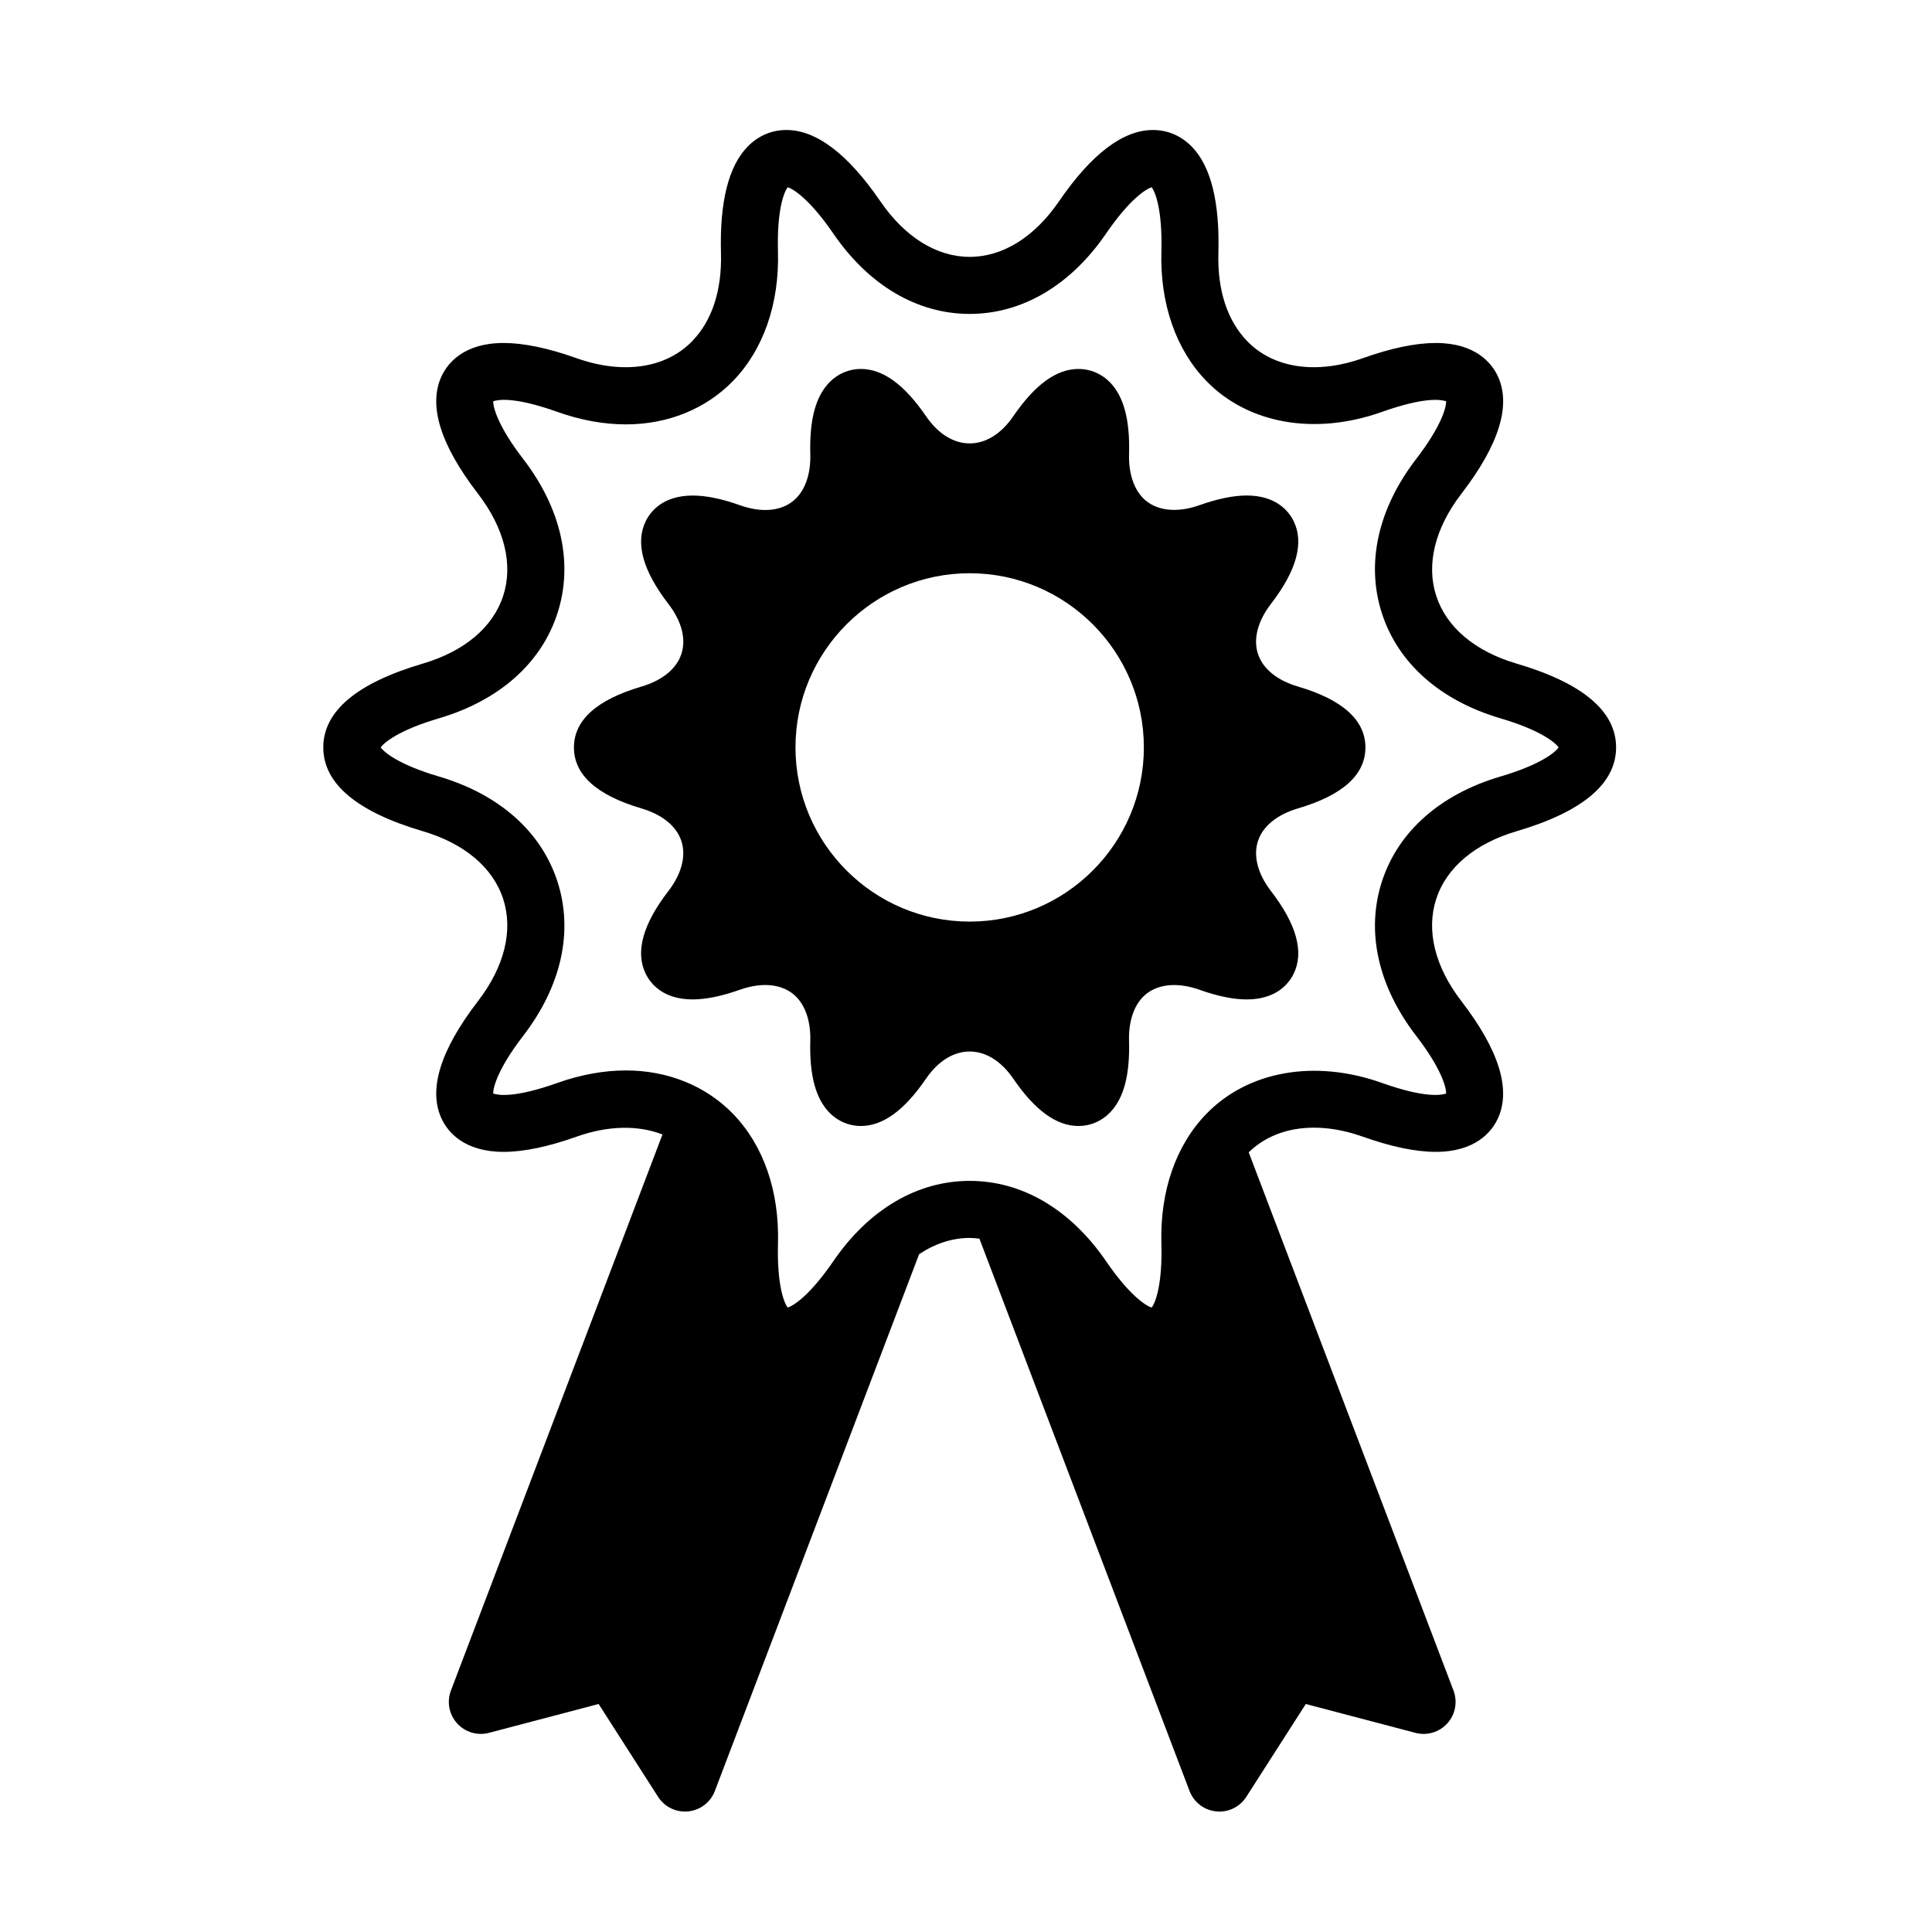 <?xml version="1.0" encoding="UTF-8"?>
<!-- Uploaded to: ICON Repo, www.svgrepo.com, Generator: ICON Repo Mixer Tools -->
<svg fill="#000000" width="800px" height="800px" version="1.1" viewBox="144 144 512 512" xmlns="http://www.w3.org/2000/svg">
 <g>
  <path d="m545.93 319.87c-11.039-3.254-18.609-9.633-21.316-17.965-2.711-8.332-0.332-17.949 6.68-27.07 10.105-13.133 13.312-23.703 9.508-31.422-1.566-3.184-5.769-8.52-16.305-8.52-5.316 0-11.809 1.352-19.297 4.016-12.312 4.383-23.668 2.711-30.652-4.469-5.285-5.43-7.934-13.512-7.664-23.363 0.379-13.523-1.984-23.004-7.023-28.188-2.828-2.902-6.398-4.438-10.324-4.438-7.918 0-16.293 6.359-24.883 18.895-6.504 9.496-14.914 14.727-23.68 14.727-8.762 0-17.168-5.231-23.676-14.727-8.59-12.539-16.965-18.895-24.883-18.895-3.93 0-7.496 1.535-10.316 4.438-5.039 5.18-7.406 14.664-7.031 28.184 0.273 9.855-2.371 17.938-7.656 23.367-6.984 7.184-18.332 8.852-30.648 4.469-7.492-2.664-13.98-4.016-19.297-4.016-10.539 0-14.746 5.34-16.312 8.523-3.797 7.719-0.598 18.289 9.508 31.418 7.019 9.125 9.395 18.738 6.688 27.07-2.711 8.332-10.281 14.711-21.316 17.961-17.492 5.152-26.363 12.625-26.359 22.207 0 9.578 8.867 17.051 26.359 22.203 11.039 3.254 18.609 9.637 21.316 17.973 2.707 8.332 0.332 17.949-6.688 27.07-10.105 13.129-13.305 23.699-9.508 31.418 1.566 3.184 5.773 8.523 16.32 8.52 5.316 0 11.805-1.352 19.289-4.016 8.43-2.996 16.367-3.09 22.801-0.59l-56.062 147.36c-1.129 2.969-0.508 6.316 1.617 8.68 2.121 2.352 5.394 3.344 8.453 2.535l29.074-7.648 15.754 24.602c1.57 2.449 4.266 3.906 7.133 3.906 0.293 0 0.586-0.016 0.875-0.047 3.18-0.328 5.91-2.422 7.043-5.422l54.125-142.24c4.219-2.801 8.758-4.309 13.406-4.309 0.863 0 1.719 0.098 2.574 0.191l55.68 146.36c1.145 2.996 3.863 5.094 7.047 5.422 0.289 0.031 0.578 0.047 0.867 0.047 2.871 0 5.566-1.457 7.133-3.906l15.766-24.602 29.07 7.648c3.062 0.812 6.34-0.18 8.457-2.535 2.121-2.363 2.742-5.715 1.617-8.68l-54.273-142.63c7.019-6.871 18.156-8.449 30.277-4.141 7.488 2.664 13.98 4.016 19.289 4.016 10.543 0 14.746-5.34 16.309-8.52 3.797-7.715 0.598-18.289-9.508-31.418-7.019-9.117-9.391-18.73-6.68-27.066 2.707-8.34 10.277-14.723 21.316-17.973 17.492-5.152 26.359-12.621 26.359-22.203 0.008-9.582-8.859-17.055-26.352-22.211zm-4.273 29.906c-15.973 4.707-27.129 14.582-31.422 27.801s-1.074 27.766 9.082 40.953c6.695 8.699 7.969 13.695 7.926 15.27-1.219 0.402-5.465 1.301-16.977-2.805-17.855-6.352-35.52-3.176-46.551 8.172-8.082 8.305-12.316 20.488-11.934 34.324 0.309 11-1.605 15.785-2.57 17.02-1.508-0.434-5.863-3.184-12.086-12.27-9.406-13.734-22.242-21.297-36.145-21.297-13.898 0-26.738 7.562-36.145 21.297-6.231 9.094-10.602 11.84-12.09 12.27-0.961-1.23-2.875-6.016-2.57-17.02 0.383-13.828-3.856-26.016-11.934-34.324-7.203-7.41-17.277-11.488-28.348-11.488-5.883 0-12.004 1.113-18.199 3.316-11.512 4.098-15.77 3.211-16.988 2.805-0.047-1.578 1.23-6.574 7.926-15.27 10.156-13.191 13.383-27.734 9.082-40.953-4.293-13.219-15.453-23.094-31.422-27.801-10.559-3.109-14.52-6.41-15.395-7.703 0.875-1.293 4.836-4.594 15.395-7.703 15.965-4.707 27.125-14.574 31.422-27.797 4.297-13.219 1.066-27.766-9.082-40.961-6.695-8.699-7.969-13.695-7.926-15.27 1.211-0.414 5.461-1.301 16.984 2.805 6.191 2.207 12.316 3.32 18.203 3.32 11.074 0 21.141-4.082 28.344-11.488 8.082-8.305 12.316-20.496 11.934-34.324-0.309-11.008 1.605-15.793 2.574-17.023 1.5 0.43 5.863 3.18 12.086 12.258 9.406 13.734 22.242 21.301 36.145 21.301 13.898 0 26.738-7.562 36.145-21.297 6.227-9.094 10.594-11.836 12.086-12.262 0.957 1.234 2.871 6.019 2.57 17.027-0.383 13.828 3.859 26.016 11.934 34.324 11.035 11.348 28.695 14.516 46.551 8.168 11.508-4.098 15.77-3.219 16.977-2.805 0.047 1.578-1.23 6.57-7.926 15.27-10.156 13.195-13.375 27.738-9.082 40.961 4.293 13.219 15.457 23.09 31.422 27.797 10.559 3.109 14.52 6.41 15.395 7.703-0.871 1.293-4.832 4.594-15.391 7.699z"/>
  <path d="m487.98 325.94c-5.562-1.637-9.332-4.719-10.617-8.68-1.285-3.965-0.047-8.676 3.488-13.27 6.781-8.805 8.785-16.172 5.977-21.895-1.25-2.527-4.519-6.781-12.449-6.781-3.512 0-7.715 0.863-12.496 2.562-6.152 2.188-11.688 1.492-14.992-1.906-2.508-2.586-3.82-6.723-3.68-11.656 0.258-9.023-1.395-15.227-5.043-18.973-2.231-2.301-5.195-3.566-8.332-3.566-5.859 0-11.523 4.106-17.32 12.559-6.555 9.566-16.523 9.566-23.086 0-5.789-8.453-11.453-12.559-17.316-12.559-3.133 0-6.09 1.266-8.328 3.566-3.648 3.75-5.297 9.957-5.047 18.973 0.137 4.938-1.168 9.078-3.684 11.664-2.019 2.082-4.856 3.18-8.203 3.18-2.117 0-4.398-0.43-6.777-1.273-4.781-1.703-8.988-2.562-12.496-2.562-7.926 0-11.199 4.246-12.449 6.781-2.816 5.723-0.812 13.094 5.969 21.895 3.535 4.594 4.777 9.305 3.488 13.27-1.285 3.961-5.059 7.043-10.617 8.688-11.859 3.488-17.871 8.918-17.871 16.133 0 7.219 6.012 12.645 17.863 16.141 5.562 1.637 9.336 4.727 10.621 8.688 1.285 3.961 0.047 8.676-3.488 13.266-6.781 8.805-8.785 16.168-5.969 21.891 1.246 2.535 4.519 6.781 12.449 6.781 3.508 0 7.707-0.863 12.488-2.559 6.137-2.191 11.68-1.496 14.988 1.906 2.516 2.586 3.82 6.727 3.684 11.664-0.246 9.02 1.402 15.227 5.047 18.973 2.238 2.297 5.195 3.562 8.328 3.562 5.863 0 11.527-4.109 17.316-12.566 6.555-9.559 16.523-9.566 23.086 0 5.793 8.457 11.457 12.566 17.32 12.566 3.133 0 6.098-1.266 8.328-3.566 3.648-3.742 5.301-9.957 5.043-18.973-0.137-4.938 1.168-9.078 3.68-11.656 3.301-3.402 8.852-4.09 15-1.906 4.777 1.699 8.984 2.559 12.488 2.559 7.93 0 11.203-4.246 12.449-6.781 2.82-5.723 0.812-13.09-5.969-21.891-3.531-4.602-4.769-9.309-3.488-13.273 1.289-3.961 5.059-7.043 10.617-8.68 11.859-3.492 17.871-8.922 17.871-16.141 0-7.234-6.016-12.664-17.871-16.152zm-87.008 62.293c-25.453 0-46.16-20.707-46.16-46.16 0-25.453 20.707-46.16 46.16-46.16 25.453 0 46.164 20.707 46.164 46.16 0 25.453-20.711 46.16-46.164 46.16z"/>
 </g>
</svg>